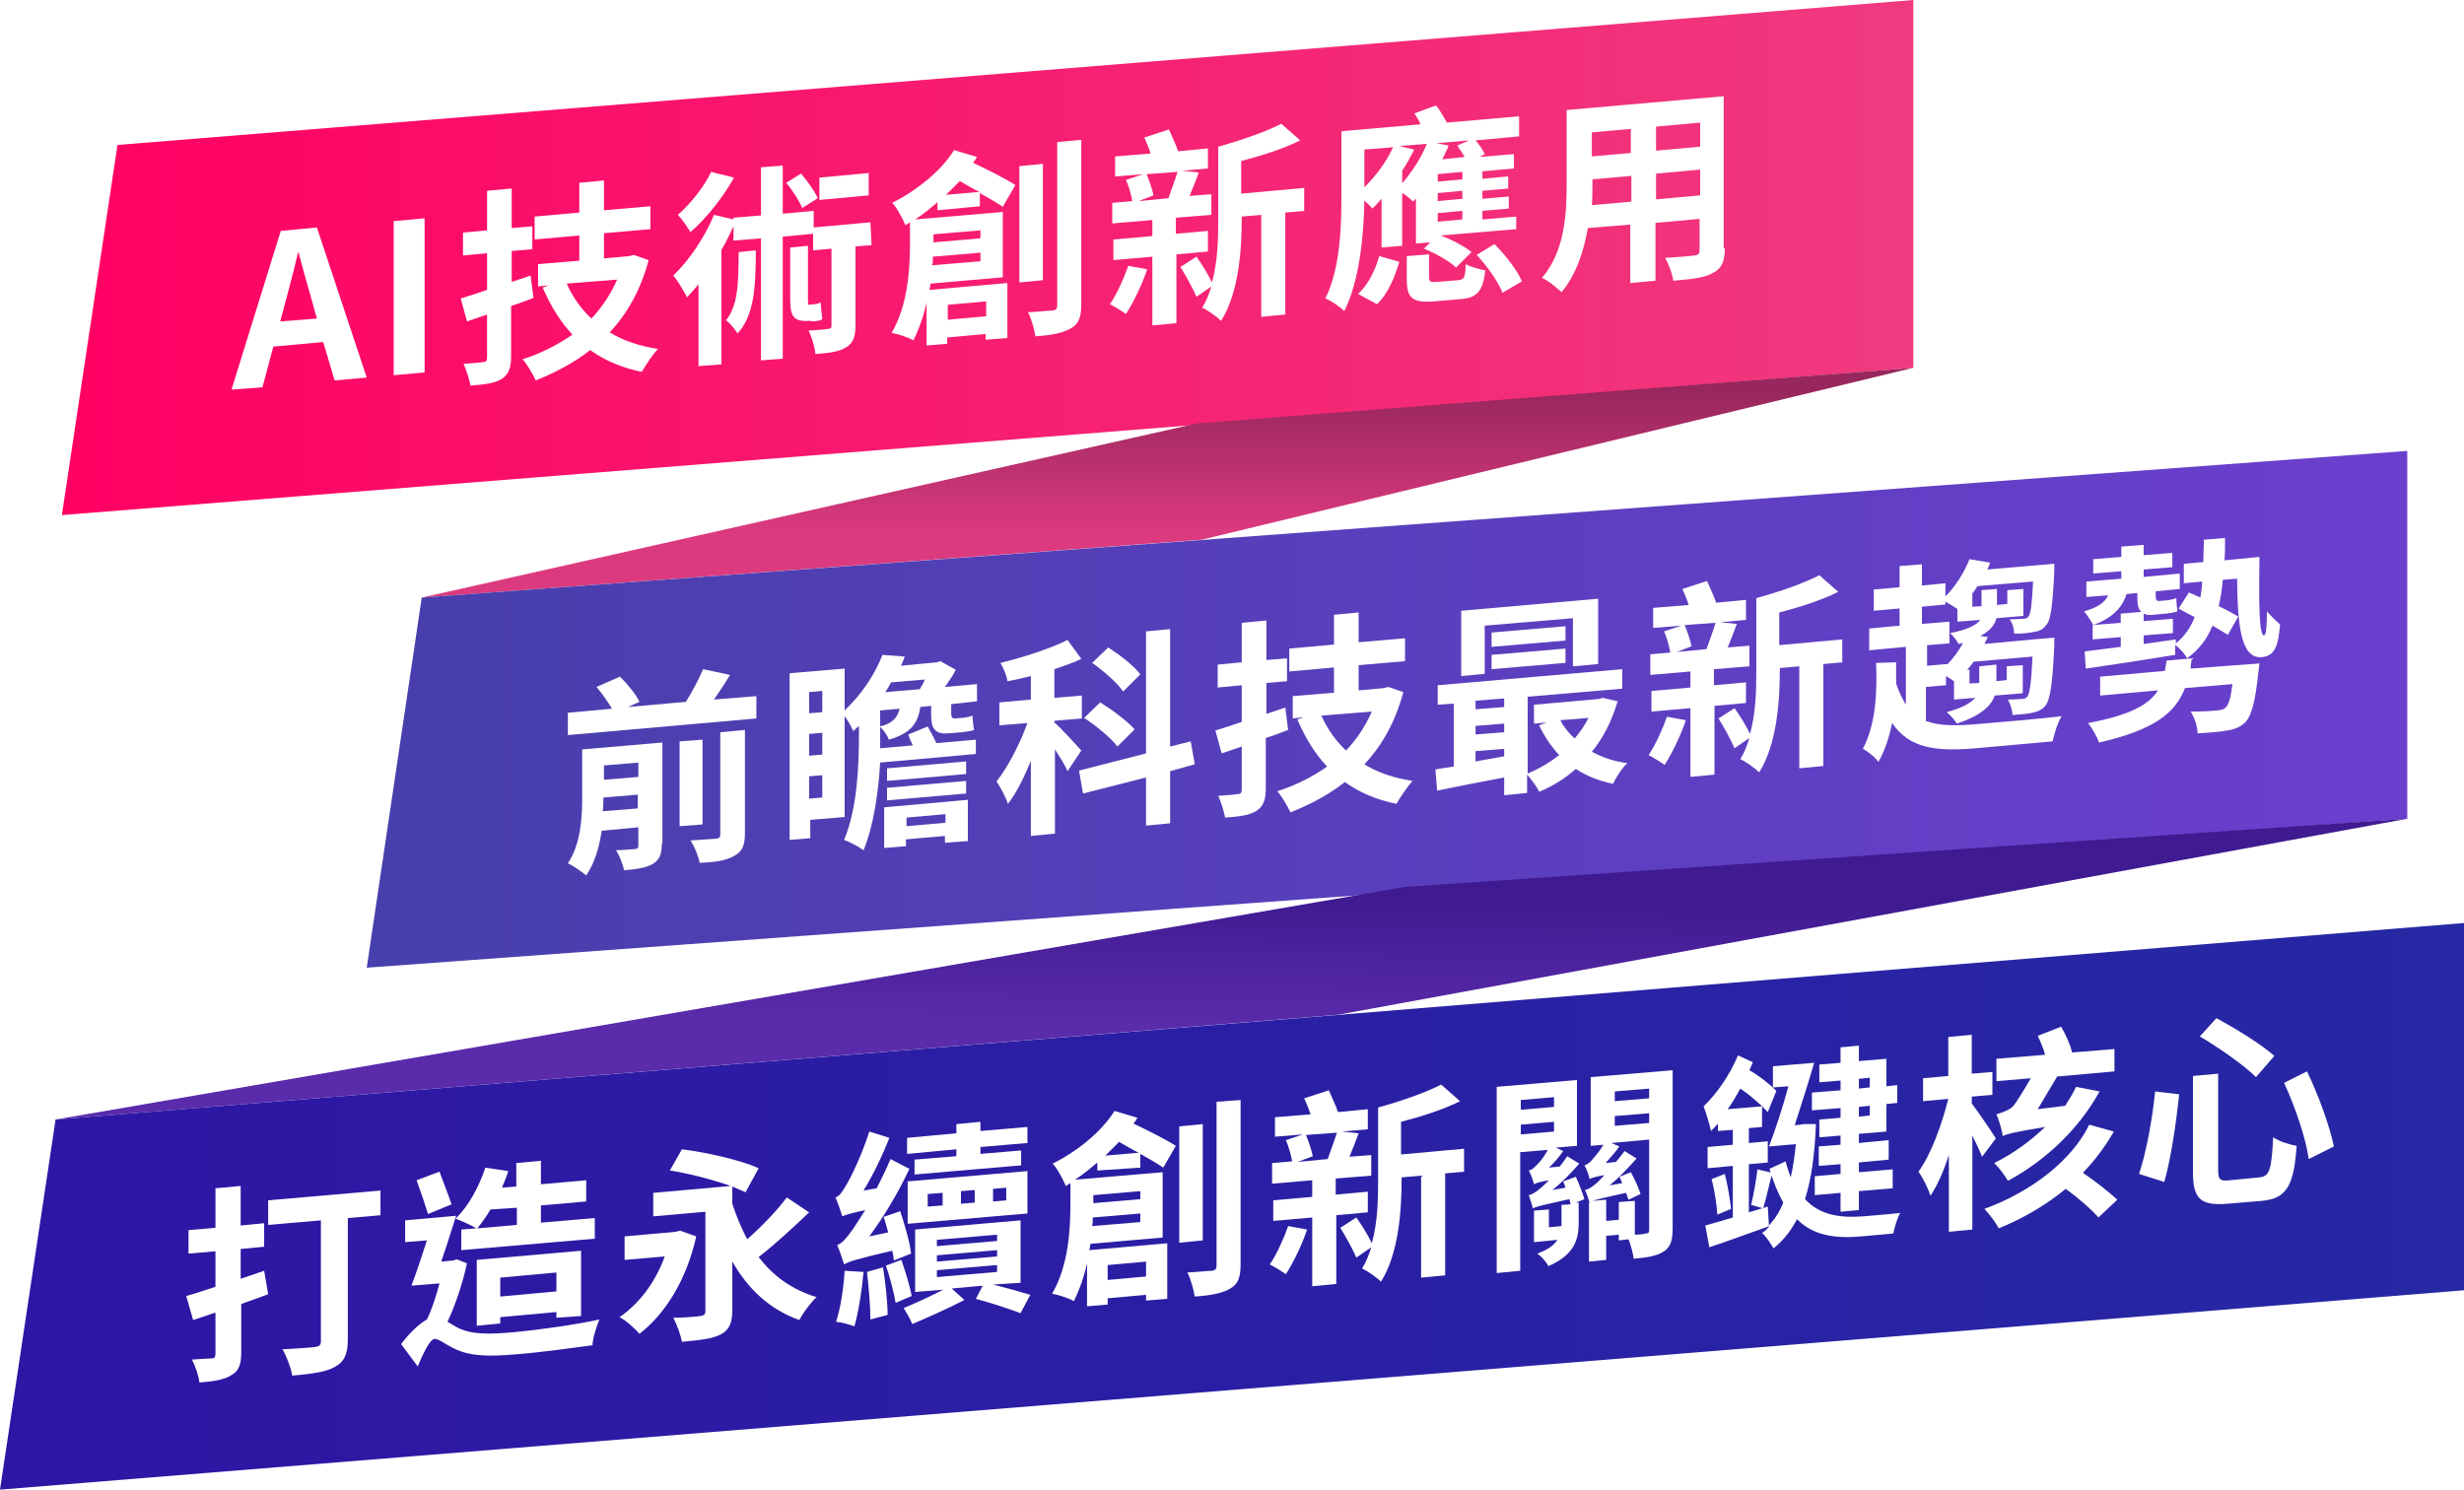 <?xml version="1.0" encoding="utf-8"?>
<!-- Generator: Adobe Illustrator 26.5.0, SVG Export Plug-In . SVG Version: 6.00 Build 0)  -->
<svg version="1.1" xmlns="http://www.w3.org/2000/svg" xmlns:xlink="http://www.w3.org/1999/xlink" x="0px" y="0px" width="430px"
	 height="260px" viewBox="0 0 430 260" style="enable-background:new 0 0 430 260;" xml:space="preserve">
<style type="text/css">
	.st0{fill:url(#SVGID_1_);}
	.st1{fill:url(#SVGID_00000149351466414337787850000006713568776131606155_);}
	.st2{filter:url(#Adobe_OpacityMaskFilter);}
	.st3{fill:url(#SVGID_00000088117435025499995660000012141073660764931263_);}
	.st4{opacity:0.2;mask:url(#SVGID_00000054260018736651167680000012385781334928881050_);}
	.st5{opacity:0.2;}
	
		.st6{opacity:0.5;clip-path:url(#SVGID_00000168092994678461971650000016556669217339578538_);fill:url(#SVGID_00000077320071939587759320000013332932085312194199_);}
	
		.st7{opacity:0.5;clip-path:url(#SVGID_00000168092994678461971650000016556669217339578538_);fill:url(#SVGID_00000088815459358760870330000011487167617167942284_);}
	.st8{opacity:0.3;clip-path:url(#SVGID_00000168092994678461971650000016556669217339578538_);}
	.st9{fill:none;stroke:#0085F0;stroke-width:0.926;stroke-linecap:round;stroke-linejoin:round;stroke-miterlimit:10;}
	.st10{fill:#0085F0;}
	.st11{clip-path:url(#SVGID_00000168092994678461971650000016556669217339578538_);}
	.st12{fill:#80C2F7;}
	
		.st13{opacity:0.4;clip-path:url(#SVGID_00000168092994678461971650000016556669217339578538_);fill:url(#SVGID_00000114072644805409569490000004836992310164492182_);}
	
		.st14{opacity:0.4;clip-path:url(#SVGID_00000168092994678461971650000016556669217339578538_);fill:url(#SVGID_00000152945322518881417380000016312345671936235422_);}
	.st15{fill:url(#SVGID_00000155140519224013704980000013627966500076807845_);}
	.st16{fill:url(#SVGID_00000005225231401658705740000014051010742542321832_);}
	.st17{fill:url(#SVGID_00000174599677911698113890000007168587367359361960_);}
	.st18{fill:url(#SVGID_00000059283157085960665320000013899840814723031950_);}
	.st19{fill:url(#SVGID_00000147931384179658125690000000551976944065689782_);}
	.st20{fill:url(#SVGID_00000052804484865978797850000013614384405630124179_);}
	.st21{fill:url(#SVGID_00000160891902179821617020000001679343308363519875_);}
	.st22{fill:url(#SVGID_00000163074418466203375920000009897176688251043475_);}
	.st23{fill:url(#SVGID_00000013159802253090127420000017417542307117524622_);}
	.st24{fill:url(#SVGID_00000111182158381090146200000006138512435359337385_);}
	.st25{fill:url(#SVGID_00000089554455531591962350000014667507935922149263_);}
	.st26{fill:url(#SVGID_00000115497345812045172110000006269550408520397978_);}
	.st27{fill:url(#SVGID_00000094585655932238303440000000507636234557499791_);}
	.st28{fill:url(#SVGID_00000178196905190651761080000016739912365245556662_);}
	
		.st29{clip-path:url(#SVGID_00000168092994678461971650000016556669217339578538_);fill:url(#SVGID_00000088125884343092376050000017474242096533438634_);}
	
		.st30{clip-path:url(#SVGID_00000168092994678461971650000016556669217339578538_);fill:url(#SVGID_00000107569113903416188360000011772090791822730670_);}
	
		.st31{clip-path:url(#SVGID_00000168092994678461971650000016556669217339578538_);fill:url(#SVGID_00000089557855187885118520000014703765586000049584_);}
	
		.st32{clip-path:url(#SVGID_00000168092994678461971650000016556669217339578538_);fill:url(#SVGID_00000158746474695609295860000011612478519318352287_);}
	
		.st33{clip-path:url(#SVGID_00000168092994678461971650000016556669217339578538_);fill:url(#SVGID_00000180342789310777489690000010198998272632958651_);}
	
		.st34{clip-path:url(#SVGID_00000168092994678461971650000016556669217339578538_);fill:url(#SVGID_00000004527048698013528020000015261433316518038181_);}
	
		.st35{clip-path:url(#SVGID_00000168092994678461971650000016556669217339578538_);fill:url(#SVGID_00000160905440215973909500000005834151455007315110_);}
	
		.st36{clip-path:url(#SVGID_00000168092994678461971650000016556669217339578538_);fill:url(#SVGID_00000031917127600405644890000004962250234904368002_);}
	.st37{opacity:0.7;}
	.st38{fill:url(#SVGID_00000042012477592721454780000014656481850302172299_);}
	.st39{opacity:0.3;fill:url(#SVGID_00000078043482885385747410000016043624856072802218_);}
	.st40{opacity:0.3;fill:url(#SVGID_00000026147574623107752820000014321536946806153642_);}
	.st41{opacity:0.3;fill:url(#SVGID_00000056403414827200470160000000885552253357911225_);}
	.st42{opacity:0.2;fill:url(#SVGID_00000080197922190689854500000007381635553758580096_);}
	.st43{opacity:0.5;fill:url(#SVGID_00000013896231050117541110000012659210567825100177_);}
	.st44{opacity:0.5;fill:url(#SVGID_00000183238052184237048240000010126465433672999578_);}
	.st45{opacity:0.5;fill:url(#SVGID_00000030483574567335906640000009010086222903915674_);}
	.st46{opacity:5.000000e-02;fill:url(#SVGID_00000033354243885792621330000016443014674117693372_);}
	.st47{opacity:5.000000e-02;fill:url(#SVGID_00000165952752478498267190000007329902303378796478_);}
	.st48{opacity:5.000000e-02;fill:url(#SVGID_00000044897927001717121780000004307309560610335934_);}
	.st49{opacity:5.000000e-02;fill:url(#SVGID_00000016045204021217787120000004720914160527187641_);}
	.st50{opacity:5.000000e-02;fill:url(#SVGID_00000043420953829301904650000012559242306321141651_);}
	.st51{opacity:5.000000e-02;fill:url(#SVGID_00000124161583534420224830000005288340985405863597_);}
	.st52{opacity:5.000000e-02;fill:url(#SVGID_00000005229306669221475500000013927361306335545216_);}
	.st53{opacity:5.000000e-02;fill:url(#SVGID_00000124119839888033180850000011484022076382716059_);}
	.st54{opacity:0.8;fill:url(#SVGID_00000122715690086725178160000009092503204352583047_);}
	.st55{opacity:0.8;fill:url(#SVGID_00000061447857906028102170000001634606278858990767_);}
	.st56{opacity:0.8;fill:url(#SVGID_00000068666962222791991930000017717541407679462278_);}
	.st57{opacity:0.5;fill:url(#SVGID_00000125579361382182737860000007985193962107258774_);}
	.st58{opacity:0.1;fill:url(#SVGID_00000005255105556028746130000007554987481517717905_);}
	.st59{opacity:0.1;fill:url(#SVGID_00000050627981210675817960000006149392099993459077_);}
	.st60{opacity:0.6;fill:url(#SVGID_00000060031665066345019570000003037746095475290783_);}
	.st61{fill:url(#SVGID_00000093883588295771845850000011094601936306961287_);}
	.st62{fill:url(#SVGID_00000094612163656182365490000014488213177867929483_);}
	.st63{fill:url(#SVGID_00000067929802397641596210000013112624319001201299_);}
	.st64{fill:url(#SVGID_00000135683518564903766100000009200689428211653291_);}
	.st65{opacity:0.8;fill:url(#SVGID_00000103958092040850475700000007032397224417169320_);}
	.st66{opacity:0.8;fill:url(#SVGID_00000170988645389283043550000018037400430453861559_);}
	.st67{opacity:0.3;fill:url(#SVGID_00000178179034630264635290000011918325445337564069_);}
	.st68{opacity:0.8;fill:url(#SVGID_00000130605870511548155160000001524014206383847816_);}
	.st69{opacity:0.8;fill:url(#SVGID_00000161590094952090499560000000639769687973320879_);}
	.st70{fill:#F0F4F8;}
	.st71{fill:none;stroke:#FFFFFF;stroke-width:0.25;stroke-miterlimit:10;}
	.st72{fill:url(#SVGID_00000127028825800232706950000001641663862085983141_);}
	.st73{fill:#FFFFFF;}
	.st74{fill:none;stroke:#FFFFFF;stroke-width:0.746;stroke-linecap:round;stroke-linejoin:round;stroke-miterlimit:10;}
	.st75{fill:url(#SVGID_00000075885229829680252420000012164714268126588818_);}
	.st76{fill:none;stroke:#FFFFFF;stroke-width:0.746;stroke-linecap:round;stroke-linejoin:round;stroke-miterlimit:10;}
	.st77{fill:#62BDB1;}
	.st78{fill:#13888D;}
	.st79{fill:url(#SVGID_00000079450884160453660410000006627888947630941609_);}
	.st80{fill:url(#SVGID_00000103961687297675522700000009114481238816072075_);}
	.st81{fill:url(#SVGID_00000050646864614582455300000016490297131653647746_);}
	.st82{fill:none;stroke:#FFFFFF;stroke-miterlimit:10;}
	.st83{opacity:0.5;}
	.st84{fill:none;stroke:#FFFFFF;stroke-width:0.5;stroke-miterlimit:10;}
	.st85{fill:url(#SVGID_00000042003343311638604560000011575866602613041845_);}
	.st86{fill:url(#SVGID_00000085241146157640981710000002134854658371786893_);}
	.st87{clip-path:url(#SVGID_00000057110153620843329840000015178213630563623312_);}
	.st88{fill:url(#SVGID_00000005267393955257407970000011097032204152802209_);}
	.st89{fill:url(#SVGID_00000151511202906838876240000012950267627657512382_);}
	.st90{fill:url(#SVGID_00000117659218154366222040000003048780556560879491_);}
	.st91{clip-path:url(#SVGID_00000115512954024455594480000013025727297956192413_);}
	.st92{clip-path:url(#SVGID_00000050657934496076648260000014742480981096346255_);}
	.st93{fill:url(#SVGID_00000048463762113056413860000012518335923403460739_);}
	.st94{fill:url(#SVGID_00000019638642362407719240000011561064109226748591_);}
	.st95{fill:url(#SVGID_00000086649729762451959600000005810769306300494741_);}
	.st96{fill:url(#SVGID_00000051347345614547704040000014578390548435250860_);}
	.st97{fill:#EEEEEE;}
	.st98{fill:none;stroke:#000000;stroke-width:0.25;stroke-miterlimit:10;}
	.st99{fill:url(#SVGID_00000152250382487163439270000006260495398721369733_);}
	.st100{fill:#EE4443;}
	.st101{fill:#0F7BBF;}
	.st102{fill:#4B5563;}
	.st103{fill:url(#SVGID_00000173863320388846416840000002401498936218852741_);}
	.st104{fill:url(#SVGID_00000095316050567442618560000011508513748219010492_);}
	.st105{fill:#FF4100;}
	.st106{fill:#F01978;}
	.st107{fill:url(#SVGID_00000007394779553888188640000004227049547411501456_);}
	.st108{fill:url(#SVGID_00000081607329369369243470000013453554222931304586_);}
	.st109{fill:url(#SVGID_00000155838034859044938680000008824893326033139079_);}
	.st110{fill:url(#SVGID_00000078012079852582199890000010974553223404500915_);}
	.st111{fill:url(#SVGID_00000147941087560007056470000004009503836710720190_);}
	.st112{fill:url(#SVGID_00000059304945755897214600000007139226507098493826_);}
	.st113{fill:url(#SVGID_00000009590875320735183160000004496549879226241927_);}
	.st114{fill:url(#SVGID_00000121994019331221441080000006549594876005645756_);}
	.st115{fill:url(#SVGID_00000018207222747858349470000009482616567969561266_);}
	.st116{fill:url(#SVGID_00000141430419235289505890000015374673256301814150_);}
	.st117{fill:none;stroke:#FFFFFF;stroke-width:0.502;stroke-miterlimit:10;}
	.st118{fill:url(#SVGID_00000115492638805666564100000012132722845434109588_);}
	.st119{fill:url(#SVGID_00000057132155027508296680000017805358969528522425_);}
	.st120{clip-path:url(#SVGID_00000147907317653278113410000006311525521090395033_);}
	.st121{fill:url(#SVGID_00000042700466722170340530000013710343952452911513_);}
	.st122{fill:url(#SVGID_00000064311473800300584670000002586368235998621886_);}
	.st123{clip-path:url(#SVGID_00000128480512487846859600000005389338176855555482_);}
	.st124{fill:url(#SVGID_00000060019058236036636770000008862934229715369875_);}
	.st125{clip-path:url(#SVGID_00000040572902912065231480000007334720263500417158_);}
	.st126{fill:url(#SVGID_00000007416721203690537220000006744714278672434841_);}
	.st127{fill:none;stroke:#FFFFFF;stroke-width:1.002;stroke-miterlimit:10;}
	.st128{fill:url(#SVGID_00000137828739649397853610000011768877678532941704_);}
	.st129{fill:url(#SVGID_00000083784905169472461770000017969883638786039946_);}
	.st130{fill:#00C191;}
	.st131{fill:url(#SVGID_00000007392100097150405240000000019106760802701757_);}
	.st132{fill:#007E72;}
</style>
<g id="圖層_1">
</g>
<g id="圖層_2">
	<g>
		<g>
			<linearGradient id="SVGID_1_" gradientUnits="userSpaceOnUse" x1="10.844" y1="44.955" x2="333.927" y2="44.955">
				<stop  offset="0" style="stop-color:#FF0063"/>
				<stop  offset="1" style="stop-color:#F03A7F"/>
			</linearGradient>
			<polygon class="st0" points="333.9,64.2 10.8,89.9 20.5,25.3 333.9,0 			"/>
			<g>
				<path class="st73" d="M56.4,59.7l-8.7,0.8l-1.9,7.1L40.4,68L49,40.3l6.3-0.6L64,65.9l-5.6,0.5L56.4,59.7z M55.3,55.6l-0.8-2.9
					c-0.8-2.7-1.6-5.7-2.4-8.6l-0.1,0c-0.7,3-1.5,6.1-2.3,9l-0.8,3L55.3,55.6z"/>
				<path class="st73" d="M68.7,38.6l5.4-0.5V65l-5.4,0.5V38.6z"/>
				<path class="st73" d="M93.1,52c-1.3,0.5-2.6,1-3.9,1.4v8.7c0,2.1-0.4,3.2-1.6,4c-1.2,0.8-2.9,1-5.5,1.2
					c-0.2-1.1-0.7-2.7-1.2-3.8c1.4-0.1,2.9-0.2,3.4-0.3c0.5,0,0.7-0.2,0.7-0.8v-7.5l-3.5,1.2l-1.1-4c1.3-0.4,2.9-0.9,4.6-1.5v-6.4
					l-4.2,0.4v-4l4.2-0.4v-6.9l4.3-0.4v6.9l3.6-0.3v4l-3.6,0.3v5.4l3.3-1.1L93.1,52z M113.2,45.4c-1.4,5.2-3.7,9.3-6.8,12.6
					c2.4,1.5,5.2,2.4,8.4,2.9c-0.9,1-2.1,2.8-2.8,4c-3.5-0.7-6.5-2-9-3.8c-2.8,2.2-6,3.9-9.5,5.3c-0.5-1.1-1.5-2.8-2.3-3.7
					c3.2-1,6.1-2.5,8.7-4.3c-2.1-2.2-3.8-5-5.2-8.2l1.1-0.4l-1.9,0.2v-3.9l7.2-0.6v-4.4l-7.8,0.7v-4l7.8-0.7v-5.2l4.3-0.4v5.2
					l8.1-0.7v4l-8.1,0.7v4.4l4.4-0.4l0.8-0.2L113.2,45.4z M98.9,49.5c1,2.3,2.5,4.4,4.3,6.1c1.9-2,3.4-4.3,4.5-6.8L98.9,49.5z"/>
				<path class="st73" d="M152.1,42.8l-2.8,0.2v13.6c0,2-0.3,3.2-1.6,4c-1.2,0.8-3,1-5.4,1.2c-0.1-1.2-0.6-2.9-1.2-4.1
					c1.5-0.1,3-0.2,3.4-0.3c0.5,0,0.6-0.2,0.6-0.6V43.4l-3.2,0.3v-2.9l-5.3,0.5v21.3l-3.8,0.3V41.6l-4.8,0.4v-2.5
					c-0.6,1.3-1.3,2.8-2.1,4.1v20l-4,0.3V49.6c-0.7,0.9-1.4,1.6-2,2.3c-0.4-0.8-1.6-2.9-2.4-3.8c2.8-2.7,5.5-6.7,7.1-10.6l3.4,0.8
					v-0.3l4.8-0.4v-8.4l3.8-0.3v8.4l5.4-0.5v2.9l9.9-0.9L152.1,42.8z M128.1,31c-1.9,3.4-4.8,7.1-7.6,9.5c-0.5-0.8-1.5-2.3-2.2-3
					c2.3-2,4.7-5.1,5.8-7.5L128.1,31z M131.9,43.7c0,6.9-0.4,11.5-3.2,14.5c-0.4-0.7-1.3-1.8-2-2.3c2-2.5,2.2-6,2.2-11.9L131.9,43.7
					z M140,36.3c-0.5-1.2-1.7-3.1-2.8-4.4l2.6-1.6c1.1,1.3,2.4,3.1,2.9,4.3L140,36.3z M141.3,56c-2.9,0.2-3.4-0.8-3.4-3.9v-8.9
					l3.1-0.3v9c0,1,0,1.3,0.2,1.3l0.8-0.1c0.4,0,0.8-0.1,1.2-0.3c0.1,0.8,0.2,2.2,0.3,2.9c-0.4,0.3-0.9,0.3-1.5,0.4L141.3,56z
					 M151.6,34.1l-8.6,0.8V31l8.6-0.8V34.1z"/>
				<path class="st73" d="M163.6,36.7v-1.4c-1.3,1.1-2.5,2.1-3.9,3l15.3-1.3v11.4l-12.6,1.1c-0.1,0.4-0.1,0.8-0.2,1.1l13.6-1.2V59
					l-3.8,0.3v-1l-6.7,0.6v1.1l-3.6,0.3v-7.5c-0.5,2.3-1.3,4.6-2.3,6.6c-0.8-0.5-2.7-1.1-3.8-1.3c2.9-4.9,3.2-11.4,3.2-15.6v-3.7
					l-0.8,0.5c-0.4-1-1.5-3.1-2.3-3.9c4.2-2.1,8.5-5.5,10.8-9.2l4,1.2c-0.2,0.3-0.4,0.7-0.7,1c2.7,1.3,5.7,2.8,7.4,3.9l-2.2,3.8
					c-1-0.7-2.4-1.5-4-2.4V36L163.6,36.7z M171.1,45.6v-1.5l-8.3,0.7c0,0.5,0,1-0.1,1.5L171.1,45.6z M162.9,40.9v1.2v0.2l8.2-0.7
					v-1.4L162.9,40.9z M170.9,33.5c-1.2-0.6-2.4-1.3-3.4-1.9c-0.8,0.8-1.6,1.6-2.4,2.4L170.9,33.5z M165.4,53.2v2.6l6.7-0.6v-2.6
					L165.4,53.2z M182,48.9l-4.1,0.4V29l4.1-0.4V48.9z M188.7,24.4V53c0,2.3-0.4,3.5-1.8,4.3c-1.3,0.8-3.3,1.2-6.2,1.4
					c-0.2-1.2-0.7-3.1-1.3-4.2c1.9-0.1,3.7-0.3,4.3-0.3c0.6-0.1,0.8-0.3,0.8-0.9V24.8L188.7,24.4z"/>
				<path class="st73" d="M200.2,47c-0.9,2.7-2.4,5.8-3.7,7.8c-0.7-0.5-2-1.3-2.8-1.7c1.2-1.8,2.4-4.4,3.2-6.7L200.2,47z
					 M205.3,44.4v12l-4.2,0.4v-12l-6.8,0.6v-3.6l6.8-0.6v-2.8l-7,0.6v-3.6l3.5-0.3c-0.2-1.1-0.6-2.6-1.1-3.7l3-1l-4.9,0.4v-3.5
					l6.2-0.5c-0.3-1-0.7-1.9-1.1-2.8l4.3-1.4c0.5,1.2,1.2,2.6,1.6,3.8l5.2-0.5v3.5l-4.5,0.4l2.9,0.3c-0.5,1.4-1.1,2.9-1.6,4.1
					l3.8-0.3v3.6l-6.2,0.5v2.8l5.6-0.5v3.6L205.3,44.4z M200.1,30.4c0.5,1.2,1,2.7,1.2,3.7l-2.6,1l5.2-0.5c0.5-1.4,1.2-3.3,1.6-4.6
					L200.1,30.4z M227.7,36.8l-3.4,0.3v17.8l-4.2,0.4V37.5l-3.4,0.3v0.4c0,5.3-0.5,12.9-3.6,17.8c-0.7-0.7-2.4-1.9-3.3-2.3
					c0.7-1.1,1.2-2.4,1.6-3.7l-2.6,1.8c-0.6-1.4-1.8-3.6-2.8-5.2l2.8-1.8c1,1.4,2.1,3.2,2.7,4.5c1-3.6,1.1-7.5,1.1-10.8V25.6
					c4-1.1,8.3-2.6,11-4l3.3,2.9c-3,1.5-6.8,2.7-10.3,3.6v5.7l11-1V36.8z"/>
				<path class="st73" d="M247.3,34.4c-0.2,0.3-0.5,0.5-0.7,0.8c-0.4-0.4-1.1-1.1-1.9-1.5v9.2l-3.6,0.3v-8.5
					c-0.5,0.6-1.1,1.2-1.6,1.7c-0.3-0.3-0.8-0.9-1.4-1.4c-0.1,5.9-0.8,13.9-3.5,19.3c-0.7-0.7-2.4-1.9-3.3-2.2
					c2.7-5.5,2.8-13.1,2.8-18.5V22.9l13.8-1.2c-0.3-0.7-0.7-1.4-1.1-1.9l3.8-1.4c0.7,0.8,1.3,2,1.9,3l12.6-1.1v3.5l-7.6,0.7
					c0.7,0.8,1.3,1.7,1.6,2.4l-0.9,0.5l6-0.5v2.5l-5.5,0.5v1.3l4.5-0.4v2.1l-4.5,0.4v1.4l4.6-0.4v2.1l-4.6,0.4v1.5l5.9-0.5V40
					l-13.2,1.1c1.9,0.7,4.2,1.9,5.4,2.9l-2.7,2.7c-1.1-1.1-3.6-2.5-5.6-3.3l1.1-1.1l-2.5,0.2V34.4z M237,51.3c1.8-1.6,3-4.2,3.7-6.6
					l3.5,1c-0.8,2.6-1.9,5.5-3.9,7.4L237,51.3z M238.1,32.7c2-2,3.9-4.5,5-7l-5,0.4V32.7z M246.8,26.1c-0.6,1.2-1.3,2.5-2.1,3.7V32
					c1.7-2,3.3-4.4,4.3-6.9l-4.8,0.4L246.8,26.1z M254.5,48.9c1-0.1,1.2-0.4,1.3-2.8c0.8,0.5,2.4,0.9,3.4,1.1
					c-0.4,3.7-1.5,4.8-4.3,5l-4.6,0.4c-3.9,0.3-4.8-0.6-4.8-3.9v-4l3.9-0.3v3.9c0,0.9,0.2,1,1.5,0.9L254.5,48.9z M255.6,27.4
					c-0.4-0.7-0.9-1.4-1.3-2l2.1-0.9l-5.7,0.5l2.1,0.4c-0.3,0.8-0.7,1.6-1.1,2.4L255.6,27.4z M255.2,30l-4.3,0.4v1.3l4.3-0.4V30z
					 M255.2,33.3l-4.3,0.4v1.4l4.3-0.4V33.3z M255.2,36.8l-4.3,0.4v1.5l4.3-0.4V36.8z M260.8,42.6c1.9,1.9,4,4.6,4.8,6.5l-3.4,2
					c-0.7-1.9-2.7-4.7-4.5-6.6L260.8,42.6z"/>
				<path class="st73" d="M301,43.3c0,2.3-0.5,3.5-2,4.3c-1.5,0.9-3.7,1.1-7,1.4c-0.1-1.1-0.8-2.9-1.4-4c2-0.1,4.4-0.3,5.1-0.4
					c0.7-0.1,0.9-0.3,0.9-1v-5.4l-7.7,0.7V49l-4.4,0.4V39.2l-7.4,0.6c-0.7,4-2,8.1-4.6,11.2c-0.7-0.7-2.4-2.1-3.4-2.5
					c4-4.7,4.3-11.2,4.3-16.3v-13l27.4-2.4V43.3z M284.7,35.2v-4.5l-6.8,0.6v0.7c0,1.2,0,2.5-0.1,3.8L284.7,35.2z M277.8,23.1v4.2
					l6.8-0.6v-4.2L277.8,23.1z M296.7,21.4l-7.7,0.7v4.2l7.7-0.7V21.4z M296.7,34.1v-4.5l-7.7,0.7v4.5L296.7,34.1z"/>
			</g>
			
				<linearGradient id="SVGID_00000069360737779229603630000017969820410689055388_" gradientUnits="userSpaceOnUse" x1="203.784" y1="94.446" x2="203.784" y2="68.204">
				<stop  offset="5.335541e-02" style="stop-color:#DC3A7F"/>
				<stop  offset="1" style="stop-color:#97275C"/>
			</linearGradient>
			<polygon style="fill:url(#SVGID_00000069360737779229603630000017969820410689055388_);" points="333.9,64.2 209.7,94.2 
				73.6,104.3 208.9,73.9 			"/>
		</g>
		<g>
			
				<linearGradient id="SVGID_00000165938695678064952920000003187816169842631328_" gradientUnits="userSpaceOnUse" x1="63.965" y1="123.794" x2="420.127" y2="123.794">
				<stop  offset="0" style="stop-color:#473FAB"/>
				<stop  offset="1" style="stop-color:#6B3FCE"/>
			</linearGradient>
			<polygon style="fill:url(#SVGID_00000165938695678064952920000003187816169842631328_);" points="420.1,142.9 64,168.9 
				73.6,104.3 420.1,78.7 			"/>
			<g>
				<path class="st73" d="M115.5,147.2c0,1.9-0.4,2.9-1.6,3.6c-1.2,0.7-2.8,0.9-5,1.1c-0.2-1.1-0.8-2.6-1.4-3.5
					c1.3,0,2.8-0.2,3.3-0.2c0.4,0,0.6-0.2,0.6-0.6v-3.2l-6.4,0.6c-0.4,2.8-1.2,5.6-2.7,7.8c-0.7-0.6-2.4-1.8-3.2-2.1
					c2.3-3.5,2.5-8.1,2.5-11.6v-8.3l14-1.2V147.2z M132,121.5v3.9l-32.9,2.9v-3.9l7.7-0.7c-0.7-1.2-1.7-2.6-2.7-3.8l4.1-1.8
					c1.3,1.3,2.8,3.1,3.4,4.4l-2,0.9l10.1-0.9c1.1-1.8,2.3-4,3-5.7l4.7,1c-0.9,1.5-1.9,3-2.8,4.3L132,121.5z M111.3,141.1v-2.4
					l-6,0.5c0,0.8,0,1.5-0.1,2.4L111.3,141.1z M105.4,133.6v2.5l6-0.5v-2.5L105.4,133.6z M122.6,143.9l-4,0.3v-14.8l4-0.3V143.9z
					 M125.8,127.8l4.2-0.4v18c0,2.1-0.4,3.2-1.9,4c-1.4,0.8-3.3,1.1-6,1.2c-0.2-1.1-0.9-2.9-1.6-3.9c1.9-0.1,3.7-0.3,4.4-0.3
					c0.6-0.1,0.8-0.2,0.8-0.7V127.8z"/>
				<path class="st73" d="M166,122.9v1.5c0,0.7,0.1,1,0.6,1l1.2-0.1c0.5,0,1.5-0.2,1.9-0.4c0.1,0.9,0.1,1.6,0.3,2.5
					c-0.5,0.2-1.4,0.3-2.1,0.4l-2.4,0.2c-2.5,0.2-3-1-3-3.3v-1.5l-1.9,0.2c-0.4,2.8-1.6,4.6-5.5,5.7c-0.2-0.7-0.9-1.7-1.5-2.2v0.7
					c0,0.9,0,1.9,0,3l5.7-0.5c-0.3-0.6-0.6-1.3-0.8-1.9l3.4-1.4c0.5,0.9,1.1,2,1.5,2.9l6.9-0.6v2.5l-16.7,1.5
					c-0.3,5.1-1.1,10.9-2.9,15.3c-0.8-0.6-2.5-1.5-3.4-1.8c2.4-5.7,2.6-13.5,2.6-18.6v-1.3c-0.3,0.3-0.7,0.6-1,0.9
					c-0.3-0.7-0.9-1.8-1.5-2.6v17.6l-6,0.5v3.2l-3.6,0.3v-29.1l9.6-0.8v7.3c3.2-3,5.4-6.6,6.6-9.7l3.9,0.3c-0.2,0.5-0.4,1.1-0.7,1.6
					l6.3-0.6l0.6-0.2l2.7,1.5c-0.5,1-1.2,2-1.9,3l5.6-0.5v3L166,122.9z M141.2,120.8v3.7l2.3-0.2v-3.7L141.2,120.8z M141.2,131.9
					l2.3-0.2v-3.8l-2.3,0.2V131.9z M143.5,139.2v-3.9l-2.3,0.2v3.9L143.5,139.2z M153.6,126.8c2.3-0.6,3-1.6,3.4-3.1l-3.4,0.3V126.8
					z M154.4,140.9l14.5-1.3v7.2l-4,0.3v-1.2l-6.8,0.6v1.2l-3.8,0.3V140.9z M155.5,119.1c-0.3,0.6-0.6,1.1-1,1.7l6-0.5
					c0.3-0.5,0.7-1.1,0.9-1.7L155.5,119.1z M168.6,135.1l-13.8,1.2v-2.2l13.8-1.2V135.1z M154.8,137.5l13.8-1.2v2.2l-13.8,1.2V137.5
					z M158.2,142.7v1.5l6.8-0.6v-1.5L158.2,142.7z"/>
				<path class="st73" d="M186.3,134.6c-0.4-1-1.3-2.4-2.2-3.8v14.7l-4.2,0.4v-13.1c-1.2,2.9-2.5,5.6-4,7.5c-0.4-1.2-1.3-2.9-2-3.9
					c2-2.5,4.1-6.6,5.4-10.2l-4.9,0.4v-4l5.5-0.5V118c-1.4,0.3-2.8,0.7-4.1,0.9c-0.1-1-0.7-2.3-1.2-3.2c4.1-1,8.7-2.5,11.7-4
					l2.4,3.3c-1.4,0.7-3,1.2-4.7,1.8v5l4.8-0.4v4l-4.8,0.4v0.3c1.1,0.9,4,4.1,4.7,4.9L186.3,134.6z M204.2,134.6v9.1l-4.2,0.4v-8.4
					l-11,2.8l-0.7-4l11.7-3v-21.3l4.2-0.4v20.5l3.6-0.9l0.7,4L204.2,134.6z M195,130.3c-1.1-1.5-3.7-3.6-5.8-5l2.8-2.7
					c2.1,1.3,4.8,3.3,6,4.7L195,130.3z M196,120.7c-1-1.5-3.4-3.6-5.4-5l2.8-2.7c2,1.3,4.5,3.2,5.6,4.7L196,120.7z"/>
				<path class="st73" d="M224.8,127.4c-1.3,0.5-2.6,1-3.9,1.4v8.7c0,2.1-0.4,3.2-1.6,4c-1.2,0.8-2.9,1-5.5,1.2
					c-0.2-1.1-0.7-2.7-1.2-3.8c1.4-0.1,2.9-0.2,3.4-0.3c0.5,0,0.7-0.2,0.7-0.8v-7.5l-3.5,1.2l-1.1-4c1.3-0.4,2.9-0.9,4.6-1.5v-6.4
					l-4.2,0.4v-4l4.2-0.4v-6.9l4.3-0.4v6.9l3.6-0.3v4l-3.6,0.3v5.4l3.3-1.1L224.8,127.4z M244.9,120.8c-1.4,5.2-3.7,9.3-6.8,12.6
					c2.4,1.5,5.2,2.4,8.4,2.9c-0.9,1-2.1,2.8-2.8,4c-3.5-0.7-6.5-2-9-3.8c-2.8,2.2-6,3.9-9.5,5.3c-0.5-1.1-1.5-2.8-2.3-3.7
					c3.2-1,6.1-2.5,8.7-4.3c-2.1-2.2-3.8-5-5.2-8.2l1.1-0.4l-1.9,0.2v-3.9l7.2-0.6v-4.4l-7.8,0.7v-4l7.8-0.7v-5.2l4.3-0.4v5.2
					l8.1-0.7v4l-8.1,0.7v4.4l4.4-0.4l0.8-0.2L244.9,120.8z M230.6,124.9c1,2.3,2.5,4.4,4.3,6.1c1.9-2,3.4-4.3,4.5-6.8L230.6,124.9z"
					/>
				<path class="st73" d="M282.3,122.4c-1,3.4-2.5,6.4-4.5,8.8c1.8,1,3.9,1.7,6.2,2c-0.9,0.8-2,2.5-2.5,3.6
					c-2.5-0.5-4.7-1.4-6.5-2.6c-1.9,1.7-4,3-6.4,4c-0.4-0.9-1.4-2.2-2.1-3v3.2l-4,0.4v-3.1c-4.2,0.8-8.4,1.6-11.7,2.3l-0.3-3.7
					c0.9-0.2,2-0.3,3.2-0.5v-11l-2.8,0.2v-3.4l32.2-2.8v3.4l-16.5,1.4v13.4c2-0.8,3.8-1.9,5.5-3.2c-1.4-1.5-2.6-3.3-3.5-5.2l1.3-0.5
					l-2.2,0.2v-3.3l11.3-1l0.7-0.2L282.3,122.4z M259.2,117.6L255,118v-11.4l23.9-2.1v11.4l-4.4,0.4v-8.4l-15.4,1.3V117.6z
					 M257.5,122.3v1.5l5-0.4v-1.5L257.5,122.3z M257.5,128.2l5-0.4v-1.5l-5,0.4V128.2z M257.5,132.9c1.6-0.3,3.3-0.6,5-0.9v-1.3
					l-5,0.4V132.9z M273.2,111.8l-12.9,1.1v-2.5l12.9-1.1V111.8z M260.3,116.8v-2.5l12.9-1.1v2.5L260.3,116.8z M272.3,125.7
					c0.6,1.2,1.5,2.3,2.5,3.2c0.9-1.1,1.8-2.3,2.4-3.6L272.3,125.7z"/>
				<path class="st73" d="M294.2,125.7c-0.9,2.7-2.4,5.8-3.7,7.8c-0.7-0.5-2-1.3-2.8-1.7c1.2-1.8,2.4-4.4,3.2-6.7L294.2,125.7z
					 M299.2,123.2v12l-4.2,0.4v-12l-6.8,0.6v-3.6l6.8-0.6v-2.8l-7,0.6v-3.6l3.5-0.3c-0.2-1.1-0.6-2.6-1.1-3.7l3-1l-4.9,0.4v-3.5
					l6.2-0.5c-0.3-1-0.7-1.9-1.1-2.8l4.3-1.4c0.5,1.2,1.2,2.6,1.6,3.8l5.2-0.5v3.5l-4.5,0.4l2.9,0.3c-0.5,1.4-1.1,2.9-1.6,4.1
					l3.8-0.3v3.6l-6.2,0.5v2.8l5.6-0.5v3.6L299.2,123.2z M294,109.1c0.5,1.2,1,2.7,1.2,3.7l-2.6,1l5.2-0.5c0.5-1.4,1.2-3.3,1.6-4.6
					L294,109.1z M321.6,115.6l-3.4,0.3v17.8l-4.2,0.4v-17.8l-3.4,0.3v0.4c0,5.3-0.5,12.9-3.6,17.8c-0.7-0.7-2.4-1.9-3.3-2.3
					c0.7-1.1,1.2-2.4,1.6-3.7l-2.6,1.8c-0.6-1.4-1.8-3.6-2.8-5.2l2.8-1.8c1,1.4,2.1,3.2,2.7,4.5c1-3.6,1.1-7.5,1.1-10.8v-12.9
					c4-1.1,8.3-2.6,11-4l3.3,2.9c-3,1.5-6.8,2.7-10.3,3.6v5.7l11-1V115.6z"/>
				<path class="st73" d="M336.3,125.9c2.2,0.8,5,0.8,8.5,0.5c2.6-0.2,11.9-1,15-1.4c-0.7,1-1.3,3.1-1.6,4.4l-13.4,1.2
					c-7.1,0.6-11.6,0-14.6-4.4c-0.5,2.4-1.2,4.7-2.4,6.8c-0.5-0.8-1.9-1.9-2.7-2.3c2.3-4.4,2.5-10.1,2.3-15l3.5-0.1
					c0,1.2,0,2.5,0,3.7c0.5,1.5,1.1,2.7,1.7,3.7v-10.1l-6.4,0.6v-3.8l5.3-0.5v-3l-4.5,0.4v-3.7l4.5-0.4v-3.7l3.9-0.3v3.7l4.1-0.4
					v2.3c1.8-1.8,3.3-4.2,4.2-6.5l3.6,0.6c-0.1,0.4-0.3,0.8-0.5,1.2l11.7-1c0,0,0,0.9,0,1.3c-0.3,6.1-0.6,8.5-1.4,9.4
					c-0.6,0.8-1.3,1.1-2.2,1.2c-0.8,0.2-2,0.3-3.4,0.3c0-0.8-0.3-1.9-0.8-2.5c1,0,1.9-0.1,2.4-0.1c0.4,0,0.7-0.1,0.9-0.4
					c0.4-0.5,0.6-2.1,0.8-6.1l-9.7,0.8c-0.3,0.5-0.6,0.9-0.9,1.3l0,0v2.3l1.6-0.1V103l2.7-0.2v2.8l1.8-0.2V103l2.8-0.2v4.7l-4.7,0.4
					c-0.3,1.2-1.1,2.2-2.8,3.1l1.3,0.2c-0.2,0.4-0.4,0.8-0.6,1.2l8.6-0.8l3.6-0.3c0,0,0,0.9,0,1.3c-0.3,6.8-0.7,9.4-1.5,10.5
					c-0.6,0.8-1.4,1.1-2.3,1.3c-0.8,0.2-2.1,0.3-3.5,0.4c0-0.8-0.4-2-0.8-2.7c1.1,0,2-0.1,2.4-0.1c0.5,0,0.7-0.1,1-0.4
					c0.4-0.6,0.7-2.4,0.9-7l-10.3,0.9c-0.3,0.5-0.7,1-1.1,1.4l0.4,0v2.4l1.7-0.1v-2.9l3-0.3v2.9l1.8-0.2v-2.4l2.8-0.2v4.9l-4.9,0.4
					c-0.6,1.8-2.4,3.5-6.6,4.9c-0.4-0.6-1.1-1.5-1.8-2c2.7-0.7,4.2-1.6,5-2.5l-3.7,0.3v-3.2c-0.4-0.3-0.9-0.6-1.4-0.9v1.6l-3.5,0.3
					V125.9z M336.3,112.6v3.6l3.5-0.3v0.1c1.1-1.1,2-2.4,2.8-3.8l-0.8,0.2c-0.3-0.6-0.9-1.4-1.5-1.9c3.1-0.6,4.6-1.4,5.3-2.3l-4,0.3
					v-2.2c-0.6-0.4-1.4-0.9-2.1-1.3v0.5l-4.1,0.4v3l4.8-0.4v3.8L336.3,112.6z"/>
				<path class="st73" d="M394.3,97.2c-0.1,7.5-0.1,13.8,0.8,13.7c0.4,0,0.5-1.8,0.5-4.2c0.7,0.8,1.6,1.7,2.3,2.3
					c-0.3,3.7-0.9,5.5-3.2,5.7c-3.7,0.3-4.2-5.7-4.3-13.7l-2.5,0.2c-0.1,1.6-0.4,3.2-0.7,4.6c1.3,0.6,2.5,1.3,3.4,1.8l-1.8,3.2
					c-0.7-0.4-1.6-1-2.7-1.6c-0.9,2.3-2.3,4.1-4.4,5.7c-0.4-0.7-1.3-1.8-2.1-2.3v1.7c-5.6,0.9-11.4,1.8-15.6,2.4l-0.2-3
					c1.7-0.2,3.9-0.5,6.3-0.8v-1.7l-4.9,0.4v-2.5l4.9-0.4v-1.6l3.6-0.3c-0.6-0.5-0.7-1.4-0.7-2.6v-0.7l-1.9,0.2
					c-0.8,2.6-2.8,4.3-5.8,5.4c-0.3-0.6-1.1-1.8-1.6-2.4c2.1-0.6,3.6-1.4,4.2-2.8l-3.8,0.3v-2.7l6.1-0.5v-1.3l-4.9,0.4v-2.5l4.9-0.4
					v-1.8l3.9-0.3v1.8l5-0.4V99l-5,0.4v1.3l6.3-0.6v2.7l-4.2,0.4v0.8c0,0.6,0.1,0.9,0.5,0.9l1.2-0.1c0.4,0,1.4-0.2,1.9-0.4
					c0,0.8,0.1,1.6,0.2,2.3c-0.4,0.2-1.3,0.3-2,0.4l-2.2,0.2c-0.8,0.1-1.3,0-1.7-0.2v1.3l5.1-0.4v2.5l-5.1,0.4v1.5l5.6-0.8v0.7
					c1.6-1.3,2.6-2.8,3.3-4.6c-1-0.5-2-1-2.8-1.5l1.8-2.8l2,0.9c0.1-0.8,0.3-1.8,0.3-2.8l-3.2,0.3v-3.4l3.4-0.3
					c0-1.2,0.1-2.5,0.1-3.9l3.7-0.3c0,1.3,0,2.7-0.1,3.9L394.3,97.2z M394.3,115.8c0,0-0.1,1.1-0.2,1.6c-0.5,5-1.2,7.5-2.2,8.6
					c-0.9,0.9-1.9,1.3-3.2,1.5c-1.1,0.2-3.1,0.4-5.2,0.5c0-1.2-0.5-2.7-1.2-3.8c1.9,0,3.8-0.1,4.6-0.2c0.7-0.1,1.1-0.1,1.5-0.5
					c0.5-0.4,0.9-1.7,1.2-4.1l-8.3,0.7c-1.7,4.4-5.4,7.3-15,9.5c-0.3-1-1.2-2.5-1.9-3.4c7.4-1.4,10.6-3.2,12.2-5.7l-10.1,0.9v-3.3
					l11.3-1c0.1-0.6,0.2-1.2,0.3-1.8l4.4-0.4c-0.1,0.7-0.2,1.2-0.2,1.8L394.3,115.8z"/>
			</g>
			
				<linearGradient id="SVGID_00000158727185411463290480000002556813695609498815_" gradientUnits="userSpaceOnUse" x1="214.741" y1="179.259" x2="215.117" y2="155.526">
				<stop  offset="0" style="stop-color:#5A2BAB"/>
				<stop  offset="1" style="stop-color:#3F1A90"/>
			</linearGradient>
			<polygon style="fill:url(#SVGID_00000158727185411463290480000002556813695609498815_);" points="420.1,142.9 233.6,177.1 
				9.7,195.4 245.2,154.8 			"/>
		</g>
		<g>
			
				<linearGradient id="SVGID_00000090990645754599800840000002911773284508165809_" gradientUnits="userSpaceOnUse" x1="0" y1="210.526" x2="430" y2="210.526">
				<stop  offset="0" style="stop-color:#2E16A4"/>
				<stop  offset="1" style="stop-color:#2628A4"/>
			</linearGradient>
			<polygon style="fill:url(#SVGID_00000090990645754599800840000002911773284508165809_);" points="430,225.2 0,260 9.7,195.4 
				430,161.1 			"/>
			<g>
				<path class="st73" d="M46.8,225.9c-1.6,0.6-3.1,1.1-4.7,1.7v8.4c0,2.1-0.4,3.3-1.7,4c-1.2,0.8-3,1.1-5.6,1.3
					c-0.1-1.1-0.7-2.8-1.3-4c1.5-0.1,3-0.2,3.4-0.2c0.5,0,0.7-0.2,0.7-0.8v-7.2l-3.9,1.3l-1.2-4.2c1.5-0.4,3.2-1,5.1-1.6v-6.2
					l-4.7,0.4v-4.1l4.7-0.4v-6.9l4.4-0.4v6.9l4.1-0.4v4.1l-4.1,0.4v5.2l4.1-1.4L46.8,225.9z M66.5,212.1l-5.8,0.5v21.2
					c0,2.5-0.6,3.9-2.3,4.8c-1.6,0.9-4.1,1.2-7.4,1.5c-0.2-1.3-1-3.4-1.7-4.6c2.3-0.1,5-0.3,5.7-0.4c0.7-0.1,1-0.3,1-1V213l-9.2,0.8
					v-4.3l19.6-1.7V212.1z"/>
				<path class="st73" d="M81.5,220.5c-0.8,3.6-2,7.2-3.4,10.2c0.5,0.3,1,0.6,1.7,1c2.5,1.3,5.8,1.2,10.1,0.8
					c4.2-0.4,10.7-1.3,14.7-2.2c-0.5,1.2-1.2,3.4-1.2,4.5c-3,0.4-9.4,1.3-13.6,1.6c-4.8,0.4-7.8,0.3-10.5-1
					c-1.5-0.7-2.8-1.8-3.5-1.7c-0.8,0.1-2,2.6-2.9,4.8l-2.9-3.9c1.5-2,3.1-3.5,4.5-4.3c0.9-1.8,1.6-4.1,2.2-6.3l-4.9,0.4
					c0.8-2.1,1.8-5.1,2.7-7.9l-3.8,0.3v-3.8l8.9-0.8c-0.8,2.5-1.7,5.4-2.6,8l2.1-0.2l0.6-0.2L81.5,220.5z M74.7,211.9
					c-0.5-1.6-1.3-4-2-5.9l4-1.5c0.7,1.9,1.6,4.2,2.1,5.7L74.7,211.9z M83.1,214.4c-0.9-0.6-2.6-1.3-3.6-1.7
					c2.3-2.2,4.1-5.6,5.2-8.9l4,0.6c-0.3,1-0.7,1.9-1.1,2.9l2.5-0.2V203l4.3-0.4v4.1l7.9-0.7v3.7l-7.9,0.7v3l9.4-0.8v3.6l-23.3,2
					v-3.6L83.1,214.4z M97.1,230v-1l-9.8,0.9v1.1l-4.1,0.4v-11.5l18.2-1.6v11.4L97.1,230z M85.6,211.1c-0.7,1.2-1.5,2.3-2.3,3.3
					l6.9-0.6v-3L85.6,211.1z M97.1,225.4v-3.3l-9.8,0.9v3.3L97.1,225.4z"/>
				<path class="st73" d="M121.5,215.8c-1.7,7.7-5.5,13.6-9.9,17c-0.7-0.8-2.4-2.4-3.5-2.9c3.4-2.3,6.3-6.1,7.9-10.6l-7,0.6v-4.1
					l8.9-0.8l0.8-0.2L121.5,215.8z M141.2,211.6c-2.8,2.7-6.1,5.7-8.8,7.8c2.5,3.3,5.8,5.7,10.1,7c-1,0.9-2.4,2.8-3,4
					c-5.3-1.9-9-5.5-11.7-10.2v8.3c0,2.4-0.5,3.6-2,4.4c-1.5,0.8-3.7,1-6.8,1.3c-0.2-1.2-0.9-3.1-1.5-4.2c1.8,0,4.1-0.2,4.7-0.3
					c0.7-0.1,0.9-0.3,0.9-0.9v-17.3l-9.1,0.8v-4.1l13.5-1.2c-3.1-1.1-7.3-2.2-10.6-2.7l2.1-3.7c4.2,0.5,10.3,1.9,13.4,3.3l-2.3,4.2
					c-0.6-0.3-1.4-0.6-2.3-1v3c0.7,2.2,1.6,4.3,2.6,6.2c2.5-2.2,5.2-5,6.9-7.3L141.2,211.6z"/>
				<path class="st73" d="M156,220c-0.1-0.5-0.1-1.1-0.3-1.7c-6.4,1.5-7.6,1.9-8.4,2.4c-0.2-0.7-0.8-2.5-1.2-3.4
					c0.9-0.3,1.6-1.2,2.7-2.7c0.4-0.6,1.2-1.8,2.2-3.4c-2.6,0.6-3.4,0.8-4,1.1c-0.2-0.7-0.8-2.4-1.2-3.3c0.7-0.2,1.2-1,1.9-2.2
					c0.7-1.1,2.8-5.4,4-9.3l3.5,1.1c-1.2,3.1-2.8,6.4-4.5,9.2l2.3-0.4c0.8-1.6,1.7-3.4,2.4-5.1l3.3,1.7c-1.9,4.1-4.4,8.3-7,11.8
					l3.3-0.7c-0.3-1-0.5-1.9-0.8-2.7l2.9-1c0.8,2.4,1.7,5.5,1.9,7.4L156,220z M150.7,222c-0.3,3.4-0.9,7.1-1.6,9.5
					c-0.7-0.3-2.3-0.7-3.2-0.8c0.8-2.4,1.3-5.7,1.5-8.9L150.7,222z M154.1,221.2c0.4,2.6,0.8,6,0.8,8.3l-3,0.8
					c0-2.3-0.3-5.7-0.6-8.3L154.1,221.2z M157.3,219.9c0.7,2,1.5,4.6,1.8,6.3l-2.8,1.2c-0.3-1.8-1-4.5-1.7-6.5L157.3,219.9z
					 M173.3,224.2c2.4,0.6,4.9,1.3,6.5,1.8l-1.7,3.2c-1.9-0.7-5.1-1.8-7.8-2.5l1.2-2.3l-5.4,0.5l2.2,2c-2.9,1.5-6.5,3.1-9.1,4.2
					c-0.3-0.8-1-2-1.5-2.8c2-0.8,4.8-2.1,6.9-3.2l-4.9,0.4v-10.9l18.4-1.6v10.9L173.3,224.2z M166.9,200.6l-8.6,0.8v-2.8l8.6-0.8
					v-1.6l4.2-0.4v1.6l8.2-0.7v2.8l-8.2,0.7v1.2l7.1-0.6v2.6l-18.6,1.6v-2.6l7.3-0.6V200.6z M158.4,206.2l20.9-1.8v7.4l-20.9,1.8
					V206.2z M161.9,210.6l2.6-0.2v-2.2l-2.6,0.2V210.6z M163.5,217.5l10.5-0.9v-1.1l-10.5,0.9V217.5z M163.5,220.2l10.5-0.9v-1.1
					l-10.5,0.9V220.2z M163.5,222.9L174,222v-1.2l-10.5,0.9V222.9z M170.1,209.9v-2.2l-2.4,0.2v2.2L170.1,209.9z M175.6,207.3
					l-2.3,0.2v2.2l2.3-0.2V207.3z"/>
				<path class="st73" d="M191.5,204.3v-1.4c-1.3,1.1-2.5,2.1-3.9,3l15.3-1.3v11.4l-12.6,1.1c-0.1,0.4-0.1,0.8-0.2,1.1l13.6-1.2v9.7
					L200,227v-1l-6.7,0.6v1.1l-3.6,0.3v-7.5c-0.5,2.3-1.3,4.6-2.3,6.6c-0.8-0.5-2.7-1.1-3.8-1.3c2.9-4.9,3.2-11.4,3.2-15.6v-3.7
					l-0.8,0.5c-0.4-1-1.5-3.1-2.3-3.9c4.2-2.1,8.5-5.5,10.8-9.2l4,1.2c-0.2,0.3-0.4,0.7-0.7,1c2.7,1.3,5.7,2.8,7.4,3.9l-2.2,3.8
					c-1-0.7-2.4-1.5-4-2.4v2.4L191.5,204.3z M199,213.3v-1.5l-8.3,0.7c0,0.5,0,1-0.1,1.5L199,213.3z M190.8,208.6v1.2v0.2l8.2-0.7
					v-1.4L190.8,208.6z M198.7,201.2c-1.2-0.6-2.4-1.3-3.4-1.9c-0.8,0.8-1.6,1.6-2.4,2.4L198.7,201.2z M193.3,220.8v2.6l6.7-0.6
					v-2.6L193.3,220.8z M209.9,216.5l-4.1,0.4v-20.3l4.1-0.4V216.5z M216.5,192v28.6c0,2.3-0.4,3.5-1.8,4.3
					c-1.3,0.8-3.3,1.2-6.2,1.4c-0.2-1.2-0.7-3.1-1.3-4.2c1.9-0.1,3.7-0.3,4.3-0.3c0.6-0.1,0.8-0.3,0.8-0.9v-28.6L216.5,192z"/>
				<path class="st73" d="M228.1,214.6c-0.9,2.7-2.4,5.8-3.7,7.8c-0.7-0.5-2-1.3-2.8-1.7c1.2-1.8,2.4-4.4,3.2-6.7L228.1,214.6z
					 M233.2,212.1v12l-4.2,0.4v-12l-6.8,0.6v-3.6l6.8-0.6V206l-7,0.6v-3.6l3.5-0.3c-0.2-1.1-0.6-2.6-1.1-3.7l3-1l-4.9,0.4V195
					l6.2-0.5c-0.3-1-0.7-1.9-1.1-2.8l4.3-1.4c0.5,1.2,1.2,2.6,1.6,3.8l5.2-0.5v3.5l-4.5,0.4l2.9,0.3c-0.5,1.4-1.1,2.9-1.6,4.1
					l3.8-0.3v3.6l-6.2,0.5v2.8l5.6-0.5v3.6L233.2,212.1z M227.9,198.1c0.5,1.2,1,2.7,1.2,3.7l-2.6,1l5.2-0.5
					c0.5-1.4,1.2-3.3,1.6-4.6L227.9,198.1z M255.6,204.5l-3.4,0.3v17.8L248,223v-17.8l-3.4,0.3v0.4c0,5.3-0.5,12.9-3.6,17.8
					c-0.7-0.7-2.4-1.9-3.3-2.3c0.7-1.1,1.2-2.4,1.6-3.7l-2.6,1.8c-0.6-1.4-1.8-3.6-2.8-5.2l2.8-1.8c1,1.4,2.1,3.2,2.7,4.5
					c1-3.6,1.1-7.5,1.1-10.8v-12.9c4-1.1,8.3-2.6,11-4l3.3,2.9c-3,1.5-6.8,2.7-10.3,3.6v5.7l11-1V204.5z"/>
				<path class="st73" d="M275,205.4c0.6,1.3,1.2,2.9,1.5,3.9l-1.5,0.6l0.5,0v3.5c0,2.9-0.7,5.6-5.3,7.6c-0.3-0.7-1.2-1.7-1.9-2.2
					c1.9-0.7,2.9-1.5,3.5-2.4l-4.1,0.4v-5.5l2.6-0.2v3.1l2.2-0.2v-0.3v-3.4l1.6-0.1c-0.1-0.2-0.1-0.6-0.2-0.9
					c-5,1.1-5.8,1.3-6.4,1.6v0c-0.1-0.5-0.5-1.7-0.7-2.3c0.5-0.1,1.2-0.5,1.9-1.1c0.3-0.2,0.9-0.8,1.6-1.5c-1.7,0.3-2.3,0.5-2.6,0.7
					v0c-0.1-0.5-0.5-1.7-0.9-2.4c0.4-0.1,0.8-0.3,1.2-0.8c0.4-0.3,1.4-1.4,2.1-2.8l-4.8,0.4v20.7l-4.1,0.4v-32.5l14-1.2V200
					l-3.7,0.3l1.3,0.6c-0.7,1-1.6,2.1-2.5,2.9l1.9-0.2c0.5-0.6,0.9-1.2,1.3-1.8l2.1,1.3c-1.4,1.6-3,3.3-4.7,4.6l2.3-0.4
					c-0.1-0.4-0.3-0.8-0.4-1.1L275,205.4z M265.4,192v1.7l5.8-0.5v-1.7L265.4,192z M265.4,198l5.8-0.5v-1.7l-5.8,0.5V198z
					 M291.9,214.3c0,2.1-0.3,3.3-1.5,4.1c-1.2,0.8-2.9,1.1-5.3,1.3c-0.1-0.9-0.5-2.4-0.9-3.4l-1.7,0.2v-1l-2.2,0.2v4.2l-3,0.3v-10.3
					l0.1,0c-0.2-0.6-0.5-1.6-0.8-2.2c0.6-0.1,1.2-0.5,1.9-1.1c0.3-0.2,0.8-0.8,1.5-1.5c-1.7,0.3-2.3,0.5-2.6,0.7
					c-0.1-0.6-0.5-1.8-0.9-2.4c0.4-0.1,0.8-0.4,1.2-0.8c0.3-0.4,1.4-1.5,2.1-2.8l-2.2,0.2V188l14.3-1.2V214.3z M285.2,215.5
					c0.9,0,1.6-0.1,2-0.2c0.5,0,0.6-0.2,0.6-0.7v-15.7l-6.6,0.6l1.4,0.6c-0.7,1-1.6,2-2.4,2.9l1.8-0.2c0.5-0.6,1.1-1.3,1.5-1.9
					l2.1,1.3c-1.5,1.7-3,3.3-4.7,4.7l2.2-0.4c-0.2-0.4-0.3-0.8-0.5-1.1l2-0.8c0.7,1.2,1.4,2.9,1.7,3.8l-2.1,1
					c-0.1-0.3-0.3-0.7-0.4-1.2c-3.8,0.8-5.2,1.2-5.9,1.4l2.4-0.2v3.7l2.2-0.2v-3.1l2.8-0.2V215.5z M281.8,190.5v1.7l6-0.5V190
					L281.8,190.5z M281.8,196.5l6-0.5v-1.7l-6,0.5V196.5z"/>
				<path class="st73" d="M316.9,196.2c-0.2,5.4-0.8,9.6-1.9,13.1c2.6,2.8,6.1,3.3,10.1,3c1.1-0.1,5-0.4,6.5-0.6
					c-0.5,0.9-1,2.6-1.2,3.6l-5.6,0.5c-4.5,0.4-8.3-0.1-11.2-3c-1.1,2.1-2.4,3.7-4.1,5.1c-0.5-0.9-1.3-2.1-2-2.7
					c0.5-0.3,0.9-0.7,1.3-1.2c-3.7,1.3-7.5,2.7-10.5,3.7l-0.7-3.8c1.3-0.4,2.9-0.8,4.8-1.4v-9l-4.4,0.4v-3.7l4.4-0.4v-2.6l-2.6,0.2
					v-1.3c-0.4,0.5-0.8,0.9-1.2,1.3c-0.2-0.9-0.9-3.3-1.3-4.3c2.3-2.2,4.6-5.5,6-8.9l2.6,1.2c-0.2,0.5-0.4,0.9-0.6,1.4
					c1.9,1.1,3.6,2.5,4.7,3.6l-1.5,3.7c-1.2-1.3-3-2.9-4.8-4.1c-0.7,1.3-1.4,2.5-2.2,3.6l6-0.5v3.6l-2.3,0.2v2.6l3.3-0.3v3.7
					l-3.3,0.3v8.4l3.3-1l0.2,3.3c1-1.1,1.9-2.4,2.5-4c-0.9-1.6-1.7-3.5-2.4-5.9l2.8-1.3c0.3,1.1,0.6,2,0.9,2.8
					c0.4-1.7,0.7-3.7,0.9-5.8l-4.7,0.4c1.1-2.8,2.4-6.8,3.4-10.5l-2.7,0.2v-3.7l7.2-0.6c-1,3.4-2.3,7.5-3.4,10.9l1-0.1l0.5-0.1
					L316.9,196.2z M301,204.9c0.5,1.9,0.9,4.4,1.1,6.1l-2.4,1c-0.1-1.7-0.5-4.3-1-6.2L301,204.9z M305.6,210.3
					c0.4-1.7,0.9-4.4,1.1-6.2l2.6,0.6c-0.6,2.2-1.1,4.6-1.6,6.2L305.6,210.3z M321.2,188.6l-3.7,0.3v-3.1l3.7-0.3v-2.7l3.2-0.3v2.7
					l4.8-0.4v4.8l1.9-0.2v3.1l-1.9,0.2v4.8l-4.8,0.4v1.6l5.2-0.5v3.4l-5.2,0.5v1.7l5.9-0.5v3.3l-5.9,0.5v3.3l-3.2,0.3v-3.3l-4.5,0.4
					v-3.3l4.5-0.4v-1.7l-3.8,0.3v-3.4l3.8-0.3v-1.6l-3.7,0.3v-3.1l3.7-0.3v-1.7l-5,0.4v-3.1l5-0.4V188.6z M324.4,188.3v1.7l1.9-0.2
					v-1.7L324.4,188.3z M326.3,193l-1.9,0.2v1.7l1.9-0.2V193z"/>
				<path class="st73" d="M345.9,201.9c-0.4-1-1-2.3-1.7-3.7v16.4l-4.1,0.4v-13.4c-0.9,2.8-2,5.3-3.2,7.1c-0.4-1.2-1.3-3.1-2.1-4.2
					c2.2-3,4.1-8.3,5.2-12.7l-4.4,0.4v-4l4.4-0.4v-6.8l4.1-0.4v6.8l3.6-0.3v4l-3.6,0.3v1.2c1,1.3,3.6,5.1,4.2,6.1L345.9,201.9z
					 M368.9,197.5c-1.5,2.6-3.3,5-5.4,7.2c2.2,1.5,4.6,3.4,6,4.7l-3.3,3.1c-1.2-1.4-3.5-3.4-5.7-5c-3.4,2.8-7.3,5.1-11.7,6.9
					c-0.5-1-1.7-2.6-2.5-3.4c8.5-3.1,15.4-8.7,18.3-14.7L368.9,197.5z M366.4,190.5c-3.4,6.2-9.1,11.9-16,15.6
					c-0.5-0.9-1.6-2.4-2.4-3.1c3.3-1.6,6.4-3.9,8.9-6.3c-5.4,0.9-6.6,1.2-7.4,1.6c-0.1-1-0.7-2.9-1.1-3.8c0.9-0.3,2.2-0.7,2.9-1.4
					c0.6-0.7,2-3,3.1-4.9l-6,0.5v-3.9l8.5-0.7c-0.3-1.1-0.8-2.3-1.3-3.3l4.1-1.6c0.8,1.4,1.6,3.1,1.9,4.5l7.4-0.6v3.9l-10,0.9
					c-1.1,1.8-2.3,3.9-3.4,5.7l4.8-0.6c0.7-1.1,1.4-2.2,1.9-3.3L366.4,190.5z"/>
				<path class="st73" d="M380.3,191c-0.5,4.7-1.4,11.1-2.6,15.3l-4.4-1.4c1.3-4,2.3-9.5,2.8-14.4L380.3,191z M387.1,187.4v16.8
					c0,1.7,0.3,2,2,1.8l5.2-0.5c1.8-0.2,2.1-1.3,2.4-7c1,0.7,2.9,1.3,4.1,1.5c-0.5,6.9-1.7,9.2-6.1,9.6l-6,0.5c-4.7,0.4-6-0.9-6-5.5
					v-16.8L387.1,187.4z M386.8,177.7c3.3,1.8,7.9,4.6,10.1,6.6l-3.2,3.7c-2-2-6.4-5.1-9.8-7.1L386.8,177.7z M402.6,187
					c2,4.1,3.9,9.4,4.7,13.1l-4.4,2.2c-0.5-3.7-2.4-9.2-4.3-13.3L402.6,187z"/>
			</g>
		</g>
	</g>
</g>
</svg>

